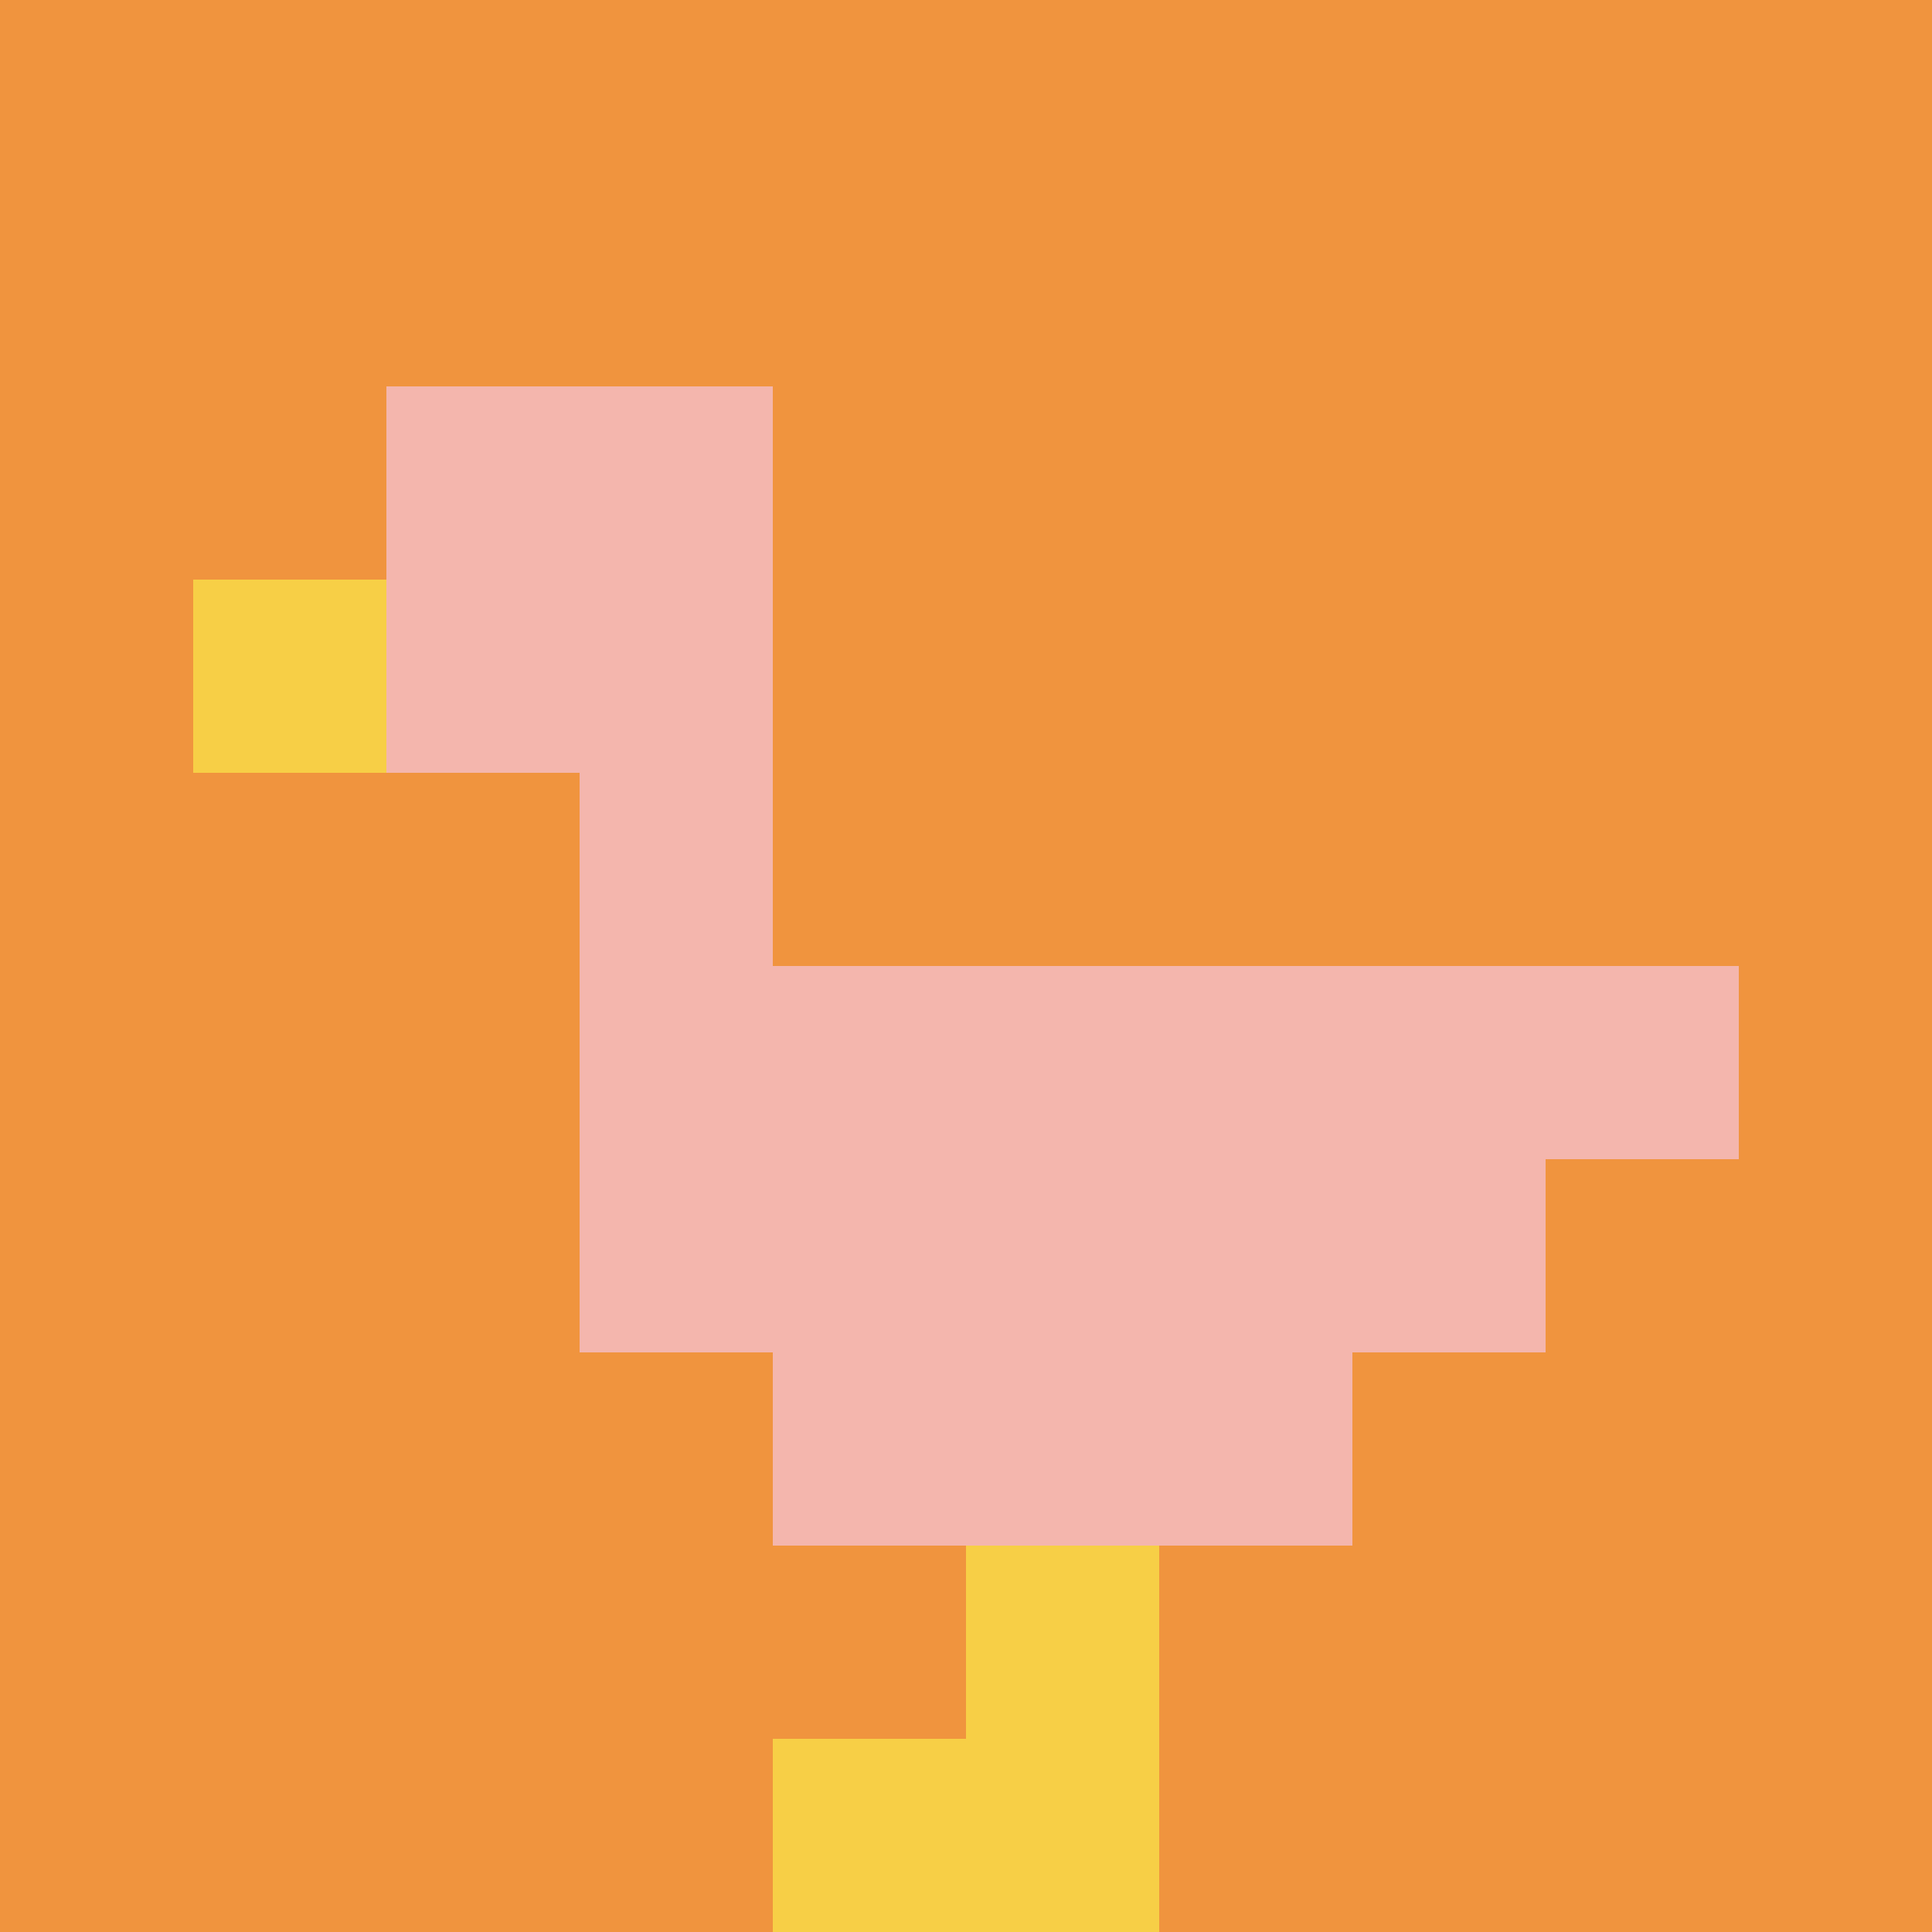 <svg xmlns="http://www.w3.org/2000/svg" version="1.1" width="913" height="913"><title>'goose-pfp-321322' by Dmitri Cherniak</title><desc>seed=321322
backgroundColor=#000000
padding=20
innerPadding=0
timeout=500
dimension=1
border=false
Save=function(){return n.handleSave()}
frame=185

Rendered at Sun Sep 15 2024 23:34:52 GMT+0700 (Indochina Time)
Generated in &lt;1ms
</desc><defs></defs><rect width="100%" height="100%" fill="#000000"></rect><g><g id="0-0"><rect x="0" y="0" height="913" width="913" fill="#F0943E"></rect><g><rect id="0-0-2-2-2-2" x="182.6" y="182.6" width="182.6" height="182.6" fill="#F4B6AD"></rect><rect id="0-0-3-2-1-4" x="273.9" y="182.6" width="91.3" height="365.2" fill="#F4B6AD"></rect><rect id="0-0-4-5-5-1" x="365.2" y="456.5" width="456.5" height="91.3" fill="#F4B6AD"></rect><rect id="0-0-3-5-5-2" x="273.9" y="456.5" width="456.5" height="182.6" fill="#F4B6AD"></rect><rect id="0-0-4-5-3-3" x="365.2" y="456.5" width="273.9" height="273.9" fill="#F4B6AD"></rect><rect id="0-0-1-3-1-1" x="91.3" y="273.9" width="91.3" height="91.3" fill="#F7CF46"></rect><rect id="0-0-5-8-1-2" x="456.5" y="730.4" width="91.3" height="182.6" fill="#F7CF46"></rect><rect id="0-0-4-9-2-1" x="365.2" y="821.7" width="182.6" height="91.3" fill="#F7CF46"></rect></g><rect x="0" y="0" stroke="white" stroke-width="0" height="913" width="913" fill="none"></rect></g></g></svg>